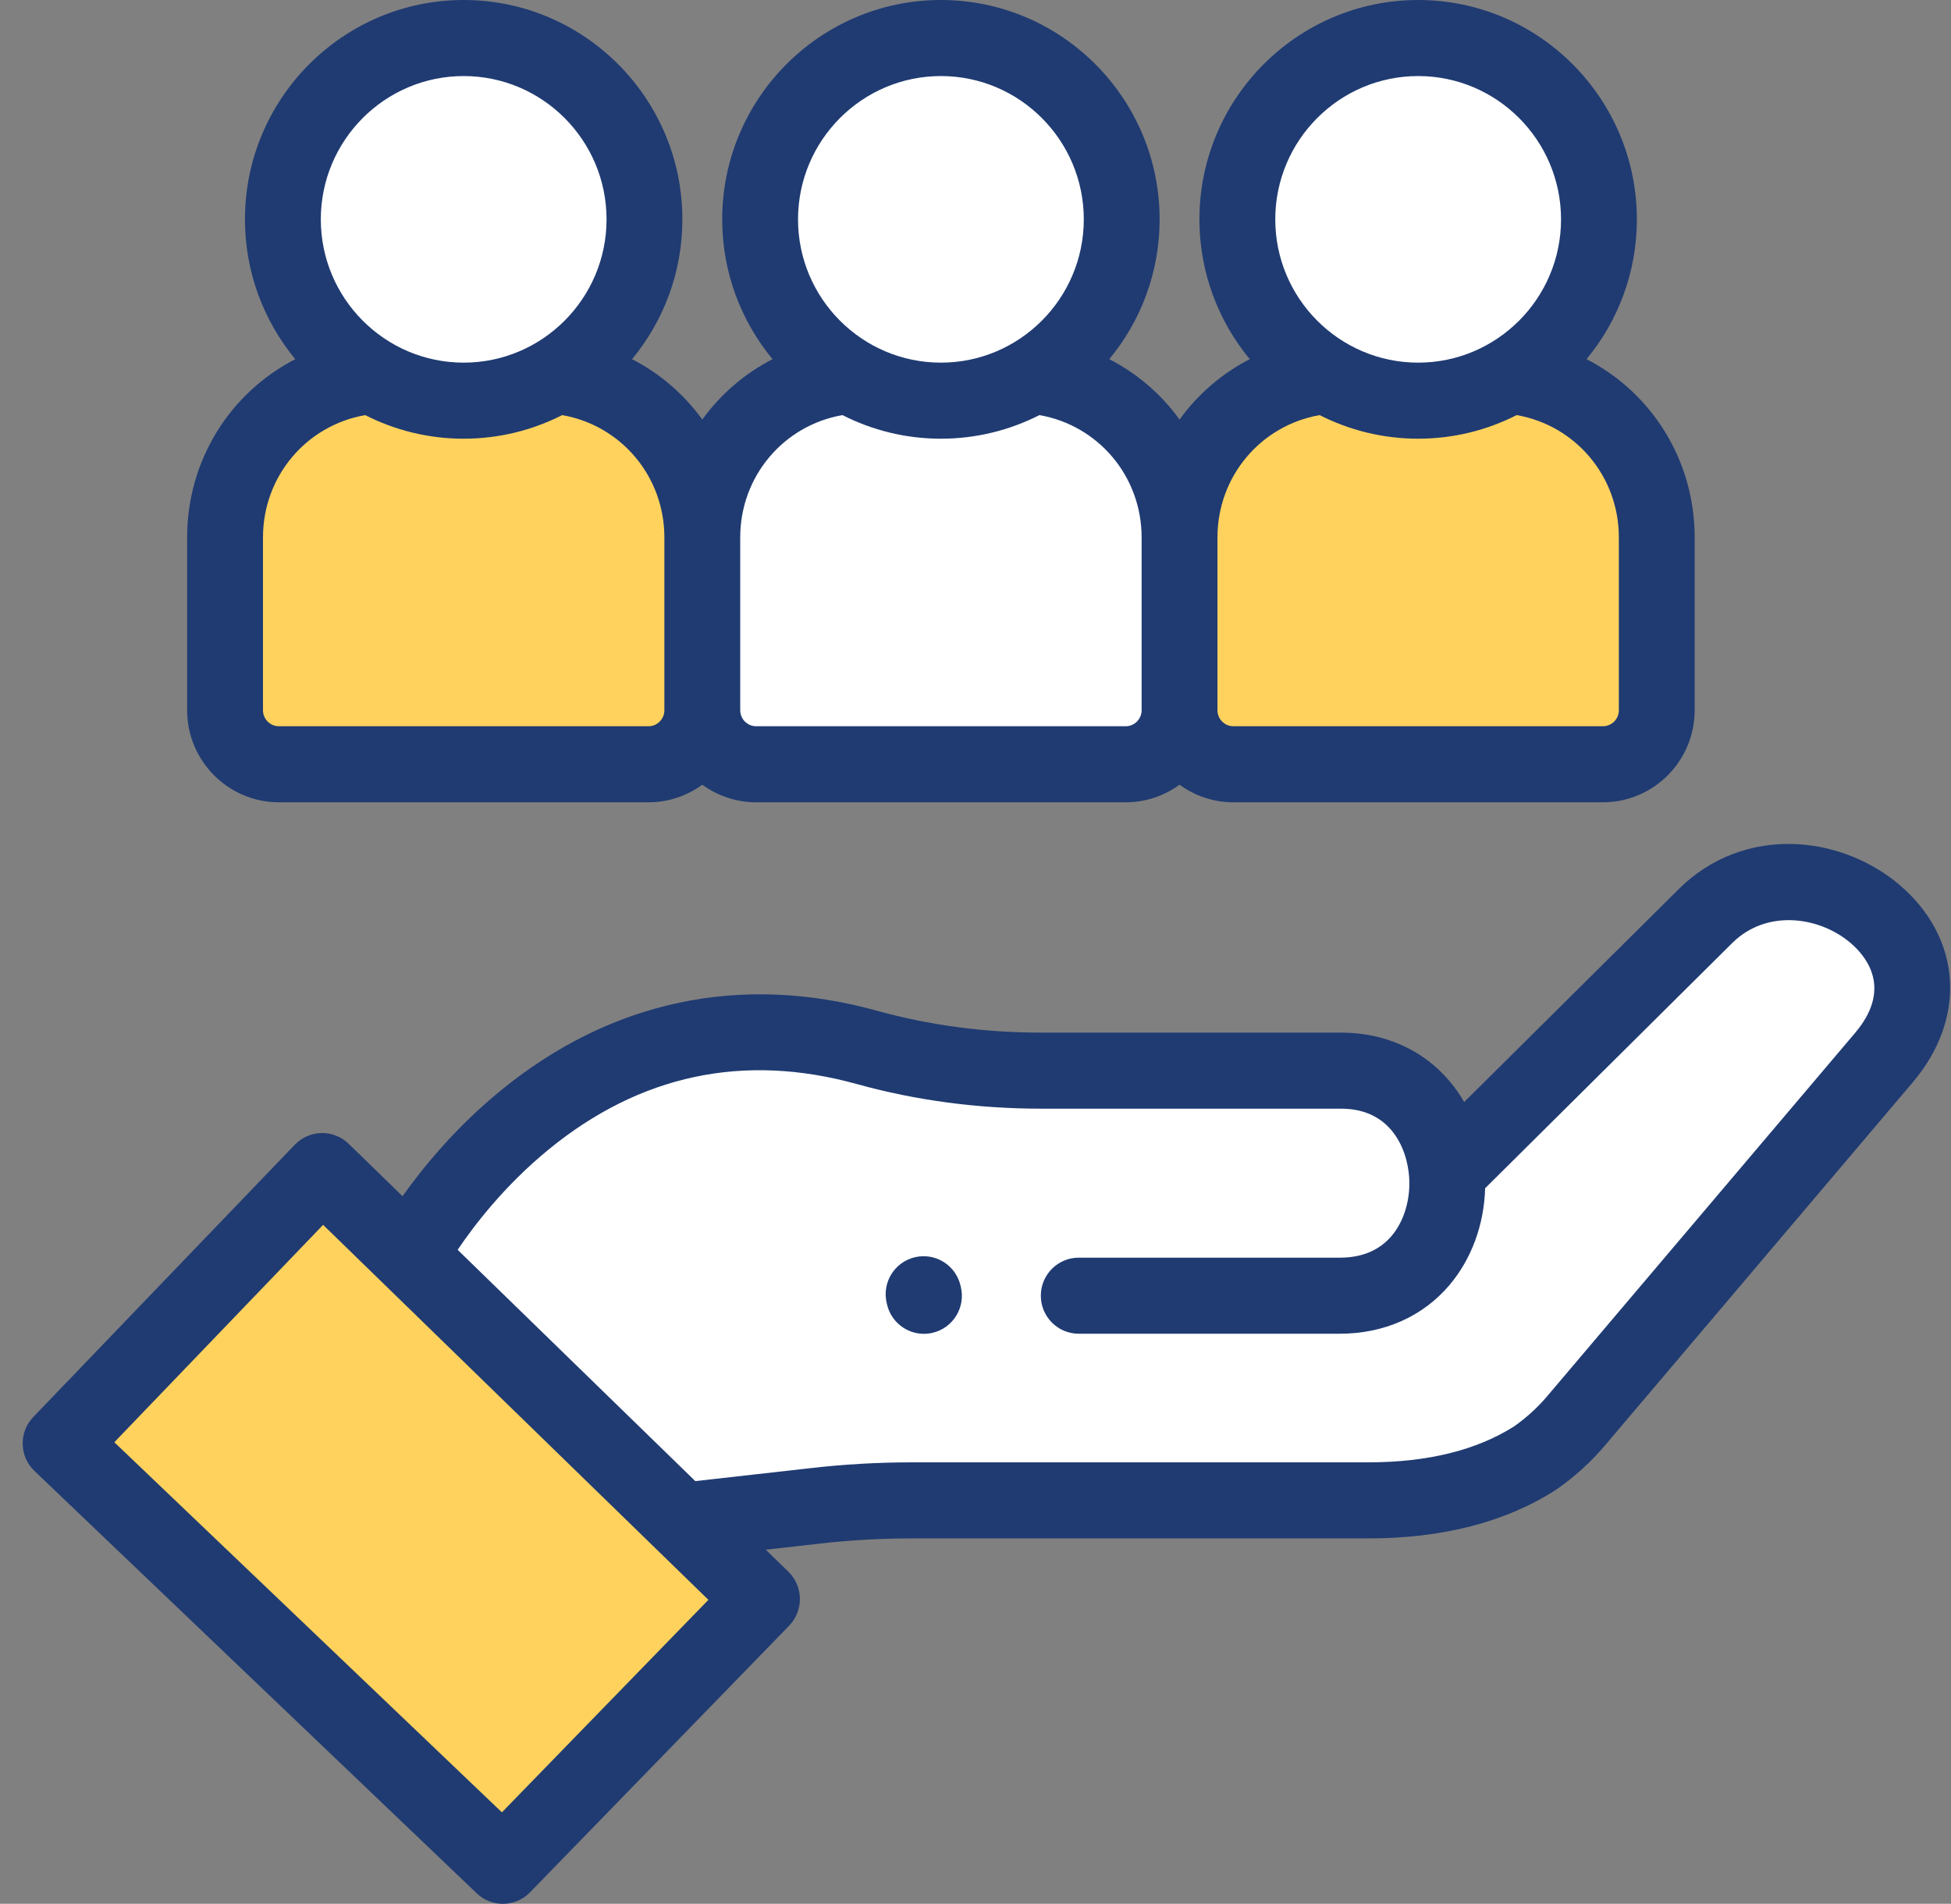 <svg width="83" height="81" viewBox="0 0 83 81" fill="none" xmlns="http://www.w3.org/2000/svg">
<rect x="0" y="0" width="83" height="81" fill="#808080" stroke="none"/>
<path d="M61.734 49.757L72.542 39.031C76.578 34.982 84.341 40.09 80.147 45.039L67.061 60.481C66.548 61.086 65.96 61.622 65.31 62.075C63.201 63.427 60.688 63.877 58.213 63.877H38.792C37.388 63.877 35.984 63.959 34.589 64.121L29.003 64.751L17.419 53.475C17.419 53.475 23.991 41.027 36.882 44.605C39.294 45.274 41.788 45.593 44.29 45.593H57.053C63.062 45.593 63.109 55.169 57.003 55.169H45.892" fill="white"/>
<path d="M21.394 79.424L32.415 68.083C32.418 68.08 32.418 68.075 32.415 68.072L13.714 49.869C13.71 49.866 13.706 49.866 13.702 49.869L2.577 61.453L21.394 79.424Z" fill="#FED25D"/>
<path d="M15.802 16.035C12.309 16.367 9.575 19.317 9.575 22.908V30.26C9.575 31.529 10.601 32.559 11.867 32.559H27.585C28.852 32.559 29.878 31.529 29.878 30.26V22.908C29.878 19.315 27.14 16.362 23.643 16.034" fill="#FED25D"/>
<path d="M27.417 9.375C27.417 13.635 23.974 17.089 19.726 17.089C15.478 17.089 12.035 13.635 12.035 9.375C12.035 5.114 15.478 1.66 19.726 1.66C23.974 1.66 27.417 5.114 27.417 9.375Z" fill="white"/>
<path d="M36.105 16.035C32.611 16.367 29.877 19.317 29.877 22.908V30.26C29.877 31.529 30.904 32.559 32.17 32.559H47.888C49.154 32.559 50.18 31.529 50.18 30.26V22.908C50.18 19.315 47.443 16.362 43.946 16.034" fill="white"/>
<path d="M47.721 9.375C47.721 13.635 44.277 17.089 40.029 17.089C35.781 17.089 32.337 13.635 32.337 9.375C32.337 5.114 35.781 1.66 40.029 1.66C44.277 1.66 47.721 5.114 47.721 9.375Z" fill="white"/>
<path d="M56.407 16.035C52.913 16.367 50.18 19.317 50.18 22.908V30.26C50.18 31.529 51.207 32.559 52.472 32.559H68.19C69.457 32.559 70.483 31.529 70.483 30.26V22.908C70.483 19.315 67.745 16.362 64.248 16.034" fill="#FED25D"/>
<path d="M68.023 9.375C68.023 13.635 64.579 17.089 60.331 17.089C56.084 17.089 52.64 13.635 52.64 9.375C52.64 5.114 56.084 1.66 60.331 1.66C64.579 1.66 68.023 5.114 68.023 9.375Z" fill="white"/>
<path fill-rule="evenodd" clip-rule="evenodd" d="M81.027 37.84C79.799 36.705 78.129 36.003 76.445 35.915C74.533 35.816 72.741 36.5 71.406 37.839L62.289 46.888C62.109 46.575 61.903 46.279 61.672 46.005C60.55 44.669 58.91 43.934 57.054 43.934H44.29C41.883 43.934 39.535 43.621 37.312 43.004C31.515 41.396 25.977 42.57 21.296 46.403C19.392 47.962 18.003 49.657 17.125 50.893L14.836 48.666C14.536 48.373 14.128 48.206 13.708 48.206H13.697C13.262 48.209 12.842 48.391 12.54 48.705L1.415 60.289C1.117 60.599 0.955 61.015 0.965 61.446C0.974 61.877 1.154 62.286 1.465 62.583L20.281 80.553C20.593 80.851 20.994 81 21.393 81C21.813 81 22.233 80.836 22.549 80.511L33.57 69.17C33.871 68.86 34.038 68.436 34.03 68.004C34.022 67.577 33.844 67.165 33.538 66.868L32.579 65.934L34.775 65.686C36.104 65.531 37.455 65.453 38.793 65.453H58.212C61.368 65.453 64.048 64.761 66.179 63.395C66.197 63.384 66.214 63.372 66.231 63.36C66.995 62.828 67.687 62.197 68.289 61.486L81.376 46.045C83.615 43.402 83.475 40.105 81.027 37.84ZM21.352 77.108L4.864 61.362L13.746 52.113L30.137 68.067L21.352 77.108ZM65.831 59.391L78.918 43.949C80.43 42.165 79.518 40.847 78.839 40.219C77.528 39.006 75.183 38.628 73.682 40.133L63.181 50.555C63.136 52.112 62.6 53.569 61.661 54.678C60.533 56.01 58.879 56.745 57.003 56.745H45.892C45.001 56.745 44.279 56.02 44.279 55.127C44.279 54.233 45.001 53.509 45.892 53.509H57.003C57.942 53.509 58.682 53.197 59.203 52.583C59.683 52.016 59.958 51.198 59.958 50.338C59.958 49.161 59.346 47.17 57.054 47.17H44.29C41.593 47.17 38.956 46.817 36.452 46.123C31.639 44.787 27.226 45.725 23.336 48.91C21.465 50.442 20.173 52.131 19.47 53.175L29.58 63.016L34.409 62.472C35.854 62.303 37.331 62.217 38.792 62.217H58.212C60.729 62.217 62.815 61.702 64.415 60.686C64.94 60.317 65.416 59.881 65.831 59.391Z" fill="#203B72"/>
<path d="M40.862 54.696C40.659 53.825 39.791 53.286 38.923 53.49C38.056 53.694 37.517 54.564 37.721 55.434L37.736 55.5C37.911 56.246 38.574 56.749 39.305 56.749C39.427 56.749 39.551 56.735 39.675 56.706C40.543 56.502 41.081 55.631 40.878 54.762L40.862 54.696Z" fill="#203B72"/>
<path fill-rule="evenodd" clip-rule="evenodd" d="M27.585 34.135C28.441 34.135 29.233 33.856 29.877 33.386C30.521 33.856 31.314 34.135 32.169 34.135H47.888C48.744 34.135 49.536 33.856 50.18 33.386C50.825 33.856 51.617 34.135 52.472 34.135H68.19C70.344 34.135 72.095 32.377 72.095 30.218V22.866C72.095 19.564 70.253 16.696 67.495 15.281C68.831 13.665 69.636 11.591 69.636 9.333C69.636 4.187 65.462 0 60.331 0C55.201 0 51.026 4.187 51.026 9.333C51.026 11.591 51.831 13.665 53.167 15.281C51.976 15.893 50.955 16.778 50.18 17.85C49.405 16.777 48.385 15.893 47.192 15.281C48.529 13.665 49.333 11.591 49.333 9.333C49.333 4.187 45.159 0 40.028 0C34.898 0 30.724 4.187 30.724 9.333C30.724 11.591 31.529 13.665 32.865 15.282C31.673 15.893 30.652 16.778 29.877 17.851C29.102 16.778 28.082 15.893 26.889 15.281C28.226 13.665 29.03 11.591 29.03 9.333C29.03 4.187 24.856 0 19.725 0C14.595 0 10.421 4.187 10.421 9.333C10.421 11.591 11.226 13.665 12.562 15.282C9.804 16.697 7.961 19.566 7.961 22.867V30.218C7.961 32.377 9.714 34.135 11.867 34.135H27.585ZM60.332 3.236C63.683 3.236 66.41 5.971 66.41 9.333C66.41 12.694 63.683 15.429 60.332 15.429C56.98 15.429 54.253 12.695 54.253 9.333C54.253 5.971 56.98 3.236 60.332 3.236ZM60.331 18.665C58.825 18.665 57.401 18.302 56.141 17.661C53.635 18.099 51.793 20.267 51.794 22.866V30.218C51.794 30.594 52.098 30.899 52.472 30.899H68.19C68.565 30.899 68.87 30.594 68.87 30.218V22.866C68.87 20.266 67.028 18.099 64.522 17.661C63.262 18.302 61.838 18.665 60.331 18.665ZM40.029 3.236C43.38 3.236 46.107 5.971 46.107 9.333C46.107 12.694 43.38 15.429 40.029 15.429C36.677 15.429 33.95 12.695 33.95 9.333C33.95 5.971 36.677 3.236 40.029 3.236ZM40.029 18.665C38.522 18.665 37.099 18.302 35.839 17.661C33.332 18.099 31.491 20.267 31.491 22.866V30.218C31.491 30.594 31.795 30.899 32.17 30.899H47.888C48.263 30.899 48.567 30.594 48.567 30.218V22.866C48.567 20.266 46.725 18.099 44.219 17.661C42.959 18.302 41.536 18.665 40.029 18.665ZM19.726 3.236C23.077 3.236 25.804 5.971 25.804 9.333C25.804 12.694 23.077 15.429 19.726 15.429C16.375 15.429 13.648 12.694 13.648 9.333C13.648 5.971 16.375 3.236 19.726 3.236ZM15.536 17.661C13.03 18.099 11.188 20.267 11.188 22.866V30.218C11.188 30.594 11.492 30.899 11.867 30.899H27.585C27.96 30.899 28.264 30.594 28.264 30.218V22.866C28.264 20.266 26.423 18.099 23.916 17.661C22.656 18.302 21.233 18.665 19.726 18.665C18.219 18.665 16.796 18.302 15.536 17.661Z" fill="#203B72"/>
</svg>
